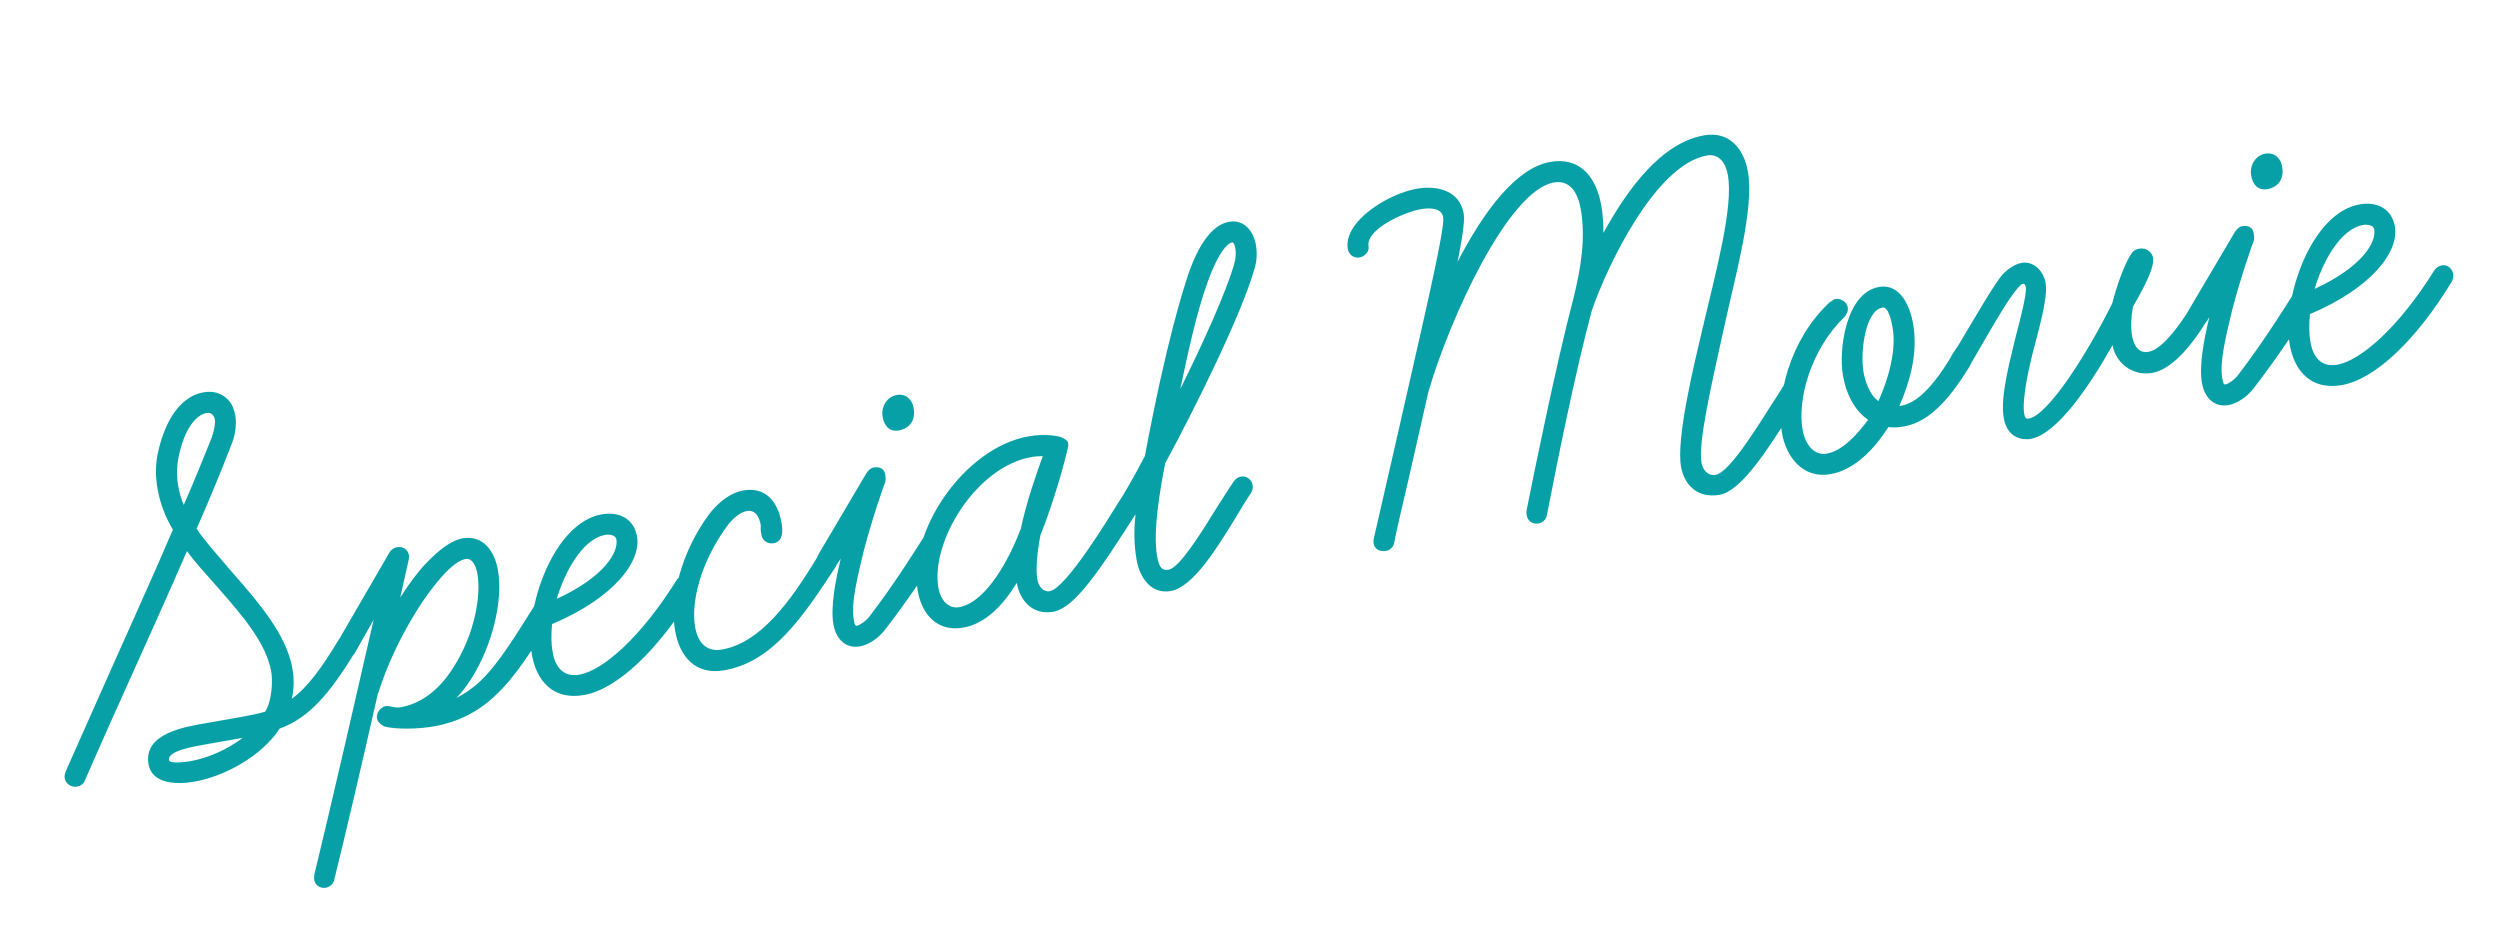 <svg width="187" height="70" viewBox="0 0 187 70" fill="none" xmlns="http://www.w3.org/2000/svg">
<path d="M14.55 58.466C13.329 58.681 11.382 58.7 11.111 57.163C10.702 54.839 13.867 54.362 15.482 54.078C17.334 53.751 18.995 53.499 19.841 53.228C20.346 52.407 20.411 50.934 20.286 50.225C19.918 48.137 18.176 46.088 16.348 44.014L15.889 43.486C15.277 42.781 14.633 42.123 13.987 41.222C11.328 47.336 8.763 52.825 6.336 58.411C6.22 58.676 5.997 58.796 5.761 58.838C5.328 58.914 4.911 58.622 4.841 58.228C4.806 58.031 4.857 57.86 4.941 57.642C9.706 46.891 11.44 43.133 12.933 39.62C12.358 38.666 11.974 37.637 11.786 36.573C11.64 35.746 11.613 34.898 11.782 34.015C12.172 32.078 13.175 29.708 15.224 29.347C15.972 29.215 16.619 29.426 17.07 29.915C17.369 30.227 17.524 30.647 17.601 31.08C17.712 31.71 17.614 32.54 17.299 33.286C16.632 35.028 15.693 37.306 14.708 39.551C15.315 40.46 16.172 41.405 17.043 42.429L17.502 42.958C19.383 45.104 21.431 47.505 21.869 49.986C22.001 50.735 22.008 51.465 21.824 52.269C23.013 51.409 24.058 49.966 25.347 47.83C25.477 47.644 25.66 47.531 25.896 47.489C26.408 47.399 26.682 47.797 26.737 48.112C26.765 48.27 26.753 48.434 26.663 48.613C24.649 51.933 23.094 53.71 20.918 54.5C19.576 56.564 16.795 58.07 14.55 58.466ZM15.455 30.89C14.667 31.029 13.757 32.083 13.337 34.31C13.212 34.982 13.211 35.672 13.323 36.302C13.406 36.775 13.536 37.28 13.744 37.772C14.555 35.922 15.262 34.173 15.854 32.688C16.013 32.213 16.12 31.666 16.071 31.39C16.009 31.036 15.77 30.834 15.455 30.89ZM18.156 55.19L15.32 55.69C14.335 55.864 12.523 56.183 12.641 56.853C12.696 57.168 13.964 56.985 14.24 56.937C15.54 56.707 16.974 56.089 18.156 55.19ZM24.376 66.4C23.943 66.477 23.572 66.217 23.496 65.784C23.489 65.744 23.494 65.54 23.512 65.415C24.715 60.492 26.781 51.476 27.95 46.355L26.494 48.927C26.462 48.973 26.344 48.994 26.107 49.036C25.595 49.126 25.296 48.813 25.227 48.419C25.199 48.262 25.276 48.005 25.334 47.873L29.165 41.267C29.262 41.128 29.478 40.968 29.675 40.933C30.147 40.85 30.518 41.109 30.594 41.543C30.608 41.622 30.59 41.747 30.571 41.872L29.934 44.706C30.536 43.746 31.257 42.766 31.876 42.129C33.041 40.908 33.924 40.387 34.594 40.269C36.13 39.998 36.997 41.226 37.247 42.644C37.65 44.929 36.82 48.284 35.264 50.752C34.914 51.301 34.551 51.771 34.141 52.209C34.736 51.901 35.389 51.461 35.911 50.963C37.339 49.614 38.685 47.346 40.02 45.242C40.15 45.057 40.372 44.936 40.53 44.909C41.042 44.818 41.355 45.21 41.417 45.565C41.445 45.722 41.368 45.979 41.31 46.111C39.874 48.558 38.539 50.662 37 52.07C35.748 53.266 34.177 54.03 32.483 54.329C31.183 54.558 29.638 54.546 28.834 54.363C28.577 54.287 28.245 54.02 28.197 53.745C28.12 53.311 28.491 52.88 28.846 52.818C29.043 52.783 29.261 52.867 29.511 52.904C29.636 52.922 29.8 52.934 29.958 52.906C31.888 52.566 33.177 51.12 33.934 49.89C35.464 47.508 36.009 44.609 35.71 42.915C35.613 42.364 35.338 41.722 34.825 41.812C34.471 41.875 33.875 42.183 32.997 43.191C31.136 45.306 29.235 48.809 28.304 51.817L28.297 51.777C28.304 51.817 28.271 51.863 28.271 51.863C27.128 56.898 25.788 62.658 25.002 65.802C24.939 66.138 24.652 66.352 24.376 66.4ZM43.69 51.987C41.326 52.404 40.122 50.87 39.788 48.979C39.184 45.552 41.379 39.113 45.003 38.474C46.382 38.231 47.427 38.859 47.649 40.12C47.983 42.011 45.904 44.733 41.292 46.683C41.227 47.466 41.22 48.117 41.338 48.787C41.547 49.969 42.198 50.666 43.34 50.465C45.073 50.159 47.931 47.706 50.619 43.373C50.749 43.188 50.971 43.068 51.169 43.033C51.681 42.943 51.961 43.38 52.017 43.696C52.044 43.853 51.968 44.11 51.91 44.242C49.268 48.608 46.172 51.55 43.69 51.987ZM45.274 40.01C43.502 40.323 42.178 42.953 41.65 44.792C45.218 43.148 46.273 41.297 46.106 40.351C46.043 39.997 45.55 39.962 45.274 40.01ZM54.189 50.136C52.062 50.511 50.853 49.181 50.498 47.172C50.061 44.69 51.028 41.189 53.028 38.481C53.788 37.494 54.689 36.847 55.595 36.688C57.25 36.396 58.174 37.492 58.459 39.107C58.563 39.698 58.584 40.507 57.875 40.632C57.402 40.715 57.024 40.416 56.955 40.022C56.927 39.865 56.885 39.628 56.904 39.503C56.89 39.424 56.916 39.339 56.902 39.26C56.797 38.669 56.496 38.113 55.866 38.224C55.393 38.307 54.819 38.734 54.332 39.429C52.436 42.038 51.662 45.017 51.995 46.908C52.218 48.169 52.933 48.773 53.997 48.586C56.794 48.093 59.01 45.224 61.237 41.501C61.334 41.362 61.51 41.209 61.707 41.175C62.141 41.098 62.571 41.469 62.634 41.823C62.662 41.981 62.585 42.238 62.527 42.37C60.064 46.135 57.813 49.497 54.189 50.136ZM64.335 48.347C63.114 48.562 62.5 47.615 62.34 46.709C62.118 45.448 62.468 43.518 62.892 41.778C62.704 42.095 62.6 42.195 62.47 42.38C62.341 42.566 62.197 42.672 62 42.707C61.567 42.783 61.175 42.406 61.113 42.051C61.071 41.815 61.057 41.736 61.277 41.372L64.812 35.388C64.941 35.202 65.111 35.01 65.347 34.968C65.859 34.878 66.144 35.112 66.207 35.467C66.227 35.585 66.276 35.86 66.225 36.032C66.058 36.468 65.245 38.764 64.591 41.275C64.173 43.055 63.64 45.099 63.855 46.32C63.911 46.635 63.946 46.832 64.103 46.804C64.3 46.769 64.738 46.489 65.037 46.111C67.019 43.528 68.755 40.704 69.137 40.108C69.267 39.923 69.45 39.809 69.686 39.768C70.198 39.677 70.511 40.069 70.567 40.384C70.594 40.542 70.486 40.845 70.395 41.024C70.11 41.48 68.666 43.887 66.256 47.034C65.697 47.782 64.926 48.243 64.335 48.347ZM68.337 30.501C68.545 31.683 67.766 32.105 67.254 32.195C66.506 32.327 66.133 31.824 66.022 31.194C65.883 30.406 66.363 29.671 67.072 29.546C67.82 29.414 68.239 29.95 68.337 30.501ZM78.792 45.758C77.216 46.035 76.285 44.9 76.055 43.6C75.11 45.148 73.789 46.64 72.055 46.945C70.165 47.279 68.969 46.027 68.65 44.215C67.865 39.764 72.12 33.49 76.926 32.642C78.186 32.42 79.115 32.622 79.287 32.673C79.505 32.756 79.855 32.898 79.903 33.173C79.931 33.331 79.873 33.463 79.855 33.588C79.653 34.517 78.839 37.504 77.824 40.039C77.567 41.343 77.467 42.62 77.592 43.329C77.689 43.88 78.048 44.304 78.521 44.221C79.742 44.006 82.922 38.774 83.68 37.544C83.907 37.219 84.025 37.199 84.222 37.164C84.655 37.087 85.047 37.465 85.109 37.82C85.137 37.977 85.067 38.274 84.97 38.413C82.203 42.76 80.367 45.48 78.792 45.758ZM77.157 34.185C72.982 34.922 69.589 40.556 70.193 43.984C70.346 44.85 70.918 45.562 71.745 45.416C73.833 45.048 75.583 41.612 76.327 39.612L76.334 39.651C76.775 37.543 77.563 35.333 77.999 34.118C77.755 34.121 77.433 34.137 77.157 34.185ZM87.581 44.208C86.044 44.479 85.236 43.118 85.021 41.897C84.812 40.715 84.808 39.538 84.942 38.459C84.845 38.597 84.655 38.672 84.497 38.699C84.025 38.783 83.647 38.484 83.578 38.09C83.543 37.893 83.587 37.682 83.684 37.543C83.976 37.126 84.695 35.903 85.638 34.112C87.291 25.291 88.52 21.662 88.858 20.587C89.902 17.519 91.104 16.738 91.931 16.593C93.113 16.384 93.773 17.364 93.94 18.31C94.037 18.861 94.03 19.512 93.82 20.159C92.864 23.495 89.515 30.3 87.156 34.656C86.773 36.633 86.224 39.735 86.55 41.587C86.661 42.217 86.791 42.722 87.421 42.611C88.209 42.472 89.764 40.005 91.027 37.954C91.507 37.22 91.915 36.539 92.272 36.029C92.401 35.843 92.578 35.691 92.814 35.649C93.326 35.559 93.639 35.95 93.701 36.305C93.736 36.502 93.66 36.759 93.562 36.898C93.238 37.361 92.862 37.996 92.422 38.724C91.036 40.999 89.235 43.916 87.581 44.208ZM92.163 18.136C91.769 18.205 91.092 18.975 90.33 21.099C89.484 23.442 88.841 26.48 88.287 29.095C90.056 25.534 91.718 21.829 92.323 19.732C92.45 19.304 92.453 18.857 92.404 18.581C92.362 18.345 92.281 18.115 92.163 18.136ZM103.699 41.203C103.147 41.3 102.816 41.034 102.753 40.679C102.739 40.601 102.712 40.443 102.763 40.272L104.14 34.261L104.576 32.356L105.536 28.126C106.723 22.88 108.088 17.034 107.949 16.246C107.817 15.498 106.851 15.546 106.26 15.65C105.039 15.866 102.138 17.149 102.367 18.449C102.437 18.843 102.052 19.195 101.697 19.257C101.185 19.348 100.872 18.956 100.817 18.641C100.456 16.593 103.783 14.503 105.989 14.114C107.486 13.85 109.18 14.242 109.486 15.975C109.59 16.566 109.328 18.074 109.026 19.59C110.964 15.836 113.393 12.565 115.953 12.113C118.199 11.717 119.403 13.252 119.778 15.379C119.897 16.048 119.929 16.692 119.936 17.422C121.72 14.183 124.233 10.694 127.463 10.124C129.393 9.784 130.452 11.181 130.744 12.836C131.223 15.554 129.829 20.552 129.085 23.933C128 28.835 127.008 33.113 127.272 34.61C127.362 35.122 127.735 35.625 128.326 35.52C129.35 35.34 131.339 32.105 132.738 29.909C133.031 29.492 133.244 29.089 133.471 28.764C133.568 28.625 133.784 28.465 133.981 28.431C134.414 28.354 134.806 28.732 134.868 29.087C134.896 29.244 134.819 29.501 134.761 29.634L134.061 30.732C132.279 33.524 130.284 36.719 128.629 37.01C126.975 37.302 125.979 36.259 125.742 34.92C125.374 32.832 126.64 27.572 127.361 24.521C128.386 20.197 129.663 15.463 129.247 13.1C129.08 12.155 128.554 11.476 127.687 11.628C123.827 12.309 120.209 19.892 119.057 23.264C117.812 27.951 116.555 34.184 115.702 38.559C115.639 38.895 115.352 39.108 115.076 39.157C114.643 39.233 114.272 38.973 114.196 38.54C114.182 38.461 114.168 38.382 114.179 38.218C114.694 35.609 116.461 26.971 117.68 22.369C118.251 20.075 118.624 17.816 118.242 15.649C118.027 14.428 117.445 13.434 116.224 13.65C112.836 14.247 108.46 23.751 106.842 29.317L105.402 35.663C104.871 37.95 104.429 39.815 104.285 40.612C104.222 40.948 103.935 41.162 103.699 41.203ZM136.92 35.467C134.833 35.835 133.6 34.144 133.294 32.41C132.822 29.732 133.854 25.448 136.813 22.651C136.996 22.538 137.172 22.385 137.291 22.364C137.724 22.287 138.148 22.619 138.21 22.973C138.252 23.21 138.176 23.467 137.974 23.706C135.471 26.096 134.428 29.855 134.831 32.139C135.018 33.203 135.665 34.105 136.649 33.931C137.871 33.716 139.015 32.376 139.736 31.396C138.816 30.787 138.121 29.61 137.857 28.113C137.503 26.104 138.102 21.896 140.544 21.465C142.198 21.174 142.893 23.041 143.095 24.184C143.484 26.39 142.879 28.486 142.074 30.375L142.193 30.354C143.374 30.146 144.586 28.957 146.03 26.55C146.16 26.364 146.382 26.244 146.579 26.209C147.092 26.119 147.365 26.517 147.427 26.872C147.462 27.069 147.418 27.28 147.321 27.419C145.993 29.562 144.472 31.536 142.424 31.897C141.991 31.974 141.629 31.997 141.254 31.941C140.204 33.588 138.732 35.148 136.92 35.467ZM140.815 23.002C139.515 23.231 139.13 26.345 139.394 27.842C139.498 28.433 139.811 29.515 140.506 30.002C141.266 28.324 141.864 26.188 141.565 24.494C141.482 24.021 141.248 22.925 140.815 23.002ZM151.903 32.825C151.666 32.867 151.423 32.869 151.126 32.8C150.401 32.603 150.021 32.06 149.882 31.273C149.639 29.894 150.126 27.818 150.74 25.313C151.033 24.206 151.617 21.99 151.533 21.518C151.506 21.36 151.478 21.203 151.281 21.237C151.123 21.265 150.727 21.782 150.468 22.152C149.812 23.04 148.977 24.527 147.295 27.424C147.165 27.609 146.982 27.722 146.745 27.764C146.312 27.84 145.941 27.581 145.865 27.148C145.83 26.951 145.907 26.693 146.004 26.554L146.516 25.774C147.617 23.955 149.228 21.112 149.847 20.475C150.296 20.03 150.774 19.743 151.207 19.666C152.192 19.493 152.878 20.387 153.01 21.136C153.142 21.884 152.917 23.142 152.23 25.7C151.811 27.236 151.217 29.859 151.412 30.962C151.467 31.277 151.56 31.342 151.757 31.308C153.214 31.051 156.137 26.433 157.996 22.693C158.281 21.547 158.87 19.818 159.414 18.991C159.544 18.805 159.681 18.66 160.035 18.597C160.548 18.507 160.979 18.878 161.048 19.271C161.208 20.177 159.88 22.321 159.544 22.948C159.4 23.746 159.367 24.482 159.478 25.113C159.603 25.822 159.958 26.45 160.706 26.318C161.455 26.186 162.419 25.203 163.573 23.456C163.703 23.271 163.925 23.151 164.083 23.123C164.595 23.033 164.908 23.424 164.97 23.779C164.998 23.936 164.922 24.194 164.864 24.326C164.164 25.424 162.639 27.602 160.984 27.893C159.527 28.151 158.255 27.156 158.019 25.817C156.162 29.109 153.793 32.492 151.903 32.825ZM166.701 30.297C165.48 30.513 164.866 29.565 164.706 28.659C164.484 27.398 164.834 25.468 165.258 23.728C165.071 24.045 164.966 24.145 164.837 24.33C164.707 24.516 164.563 24.622 164.366 24.657C163.933 24.733 163.541 24.356 163.479 24.001C163.437 23.765 163.423 23.686 163.643 23.322L167.178 17.338C167.308 17.152 167.477 16.96 167.713 16.918C168.225 16.828 168.51 17.062 168.573 17.417C168.594 17.535 168.642 17.811 168.591 17.982C168.424 18.418 167.611 20.714 166.957 23.225C166.54 25.005 166.006 27.049 166.222 28.27C166.277 28.585 166.312 28.782 166.469 28.754C166.666 28.719 167.104 28.439 167.403 28.061C169.385 25.478 171.121 22.654 171.503 22.058C171.633 21.873 171.816 21.759 172.052 21.718C172.565 21.627 172.877 22.019 172.933 22.334C172.961 22.492 172.852 22.795 172.761 22.974C172.476 23.43 171.032 25.837 168.622 28.984C168.064 29.732 167.292 30.193 166.701 30.297ZM170.703 12.451C170.911 13.633 170.133 14.055 169.62 14.145C168.872 14.277 168.499 13.774 168.388 13.144C168.249 12.356 168.729 11.621 169.438 11.496C170.186 11.364 170.606 11.9 170.703 12.451ZM175.177 28.803C172.814 29.22 171.609 27.685 171.275 25.794C170.671 22.367 172.866 15.928 176.49 15.289C177.869 15.046 178.914 15.674 179.136 16.935C179.47 18.826 177.391 21.548 172.78 23.498C172.715 24.282 172.708 24.933 172.826 25.602C173.034 26.784 173.685 27.482 174.827 27.28C176.561 26.975 179.418 24.521 182.107 20.189C182.236 20.003 182.459 19.883 182.656 19.848C183.168 19.758 183.448 20.196 183.504 20.511C183.532 20.668 183.455 20.926 183.397 21.058C180.755 25.423 177.659 28.365 175.177 28.803ZM176.761 16.826C174.989 17.138 173.665 19.768 173.137 21.608C176.705 19.963 177.76 18.112 177.593 17.166C177.531 16.812 177.037 16.777 176.761 16.826Z" fill="#07A0A6"/>
</svg>
